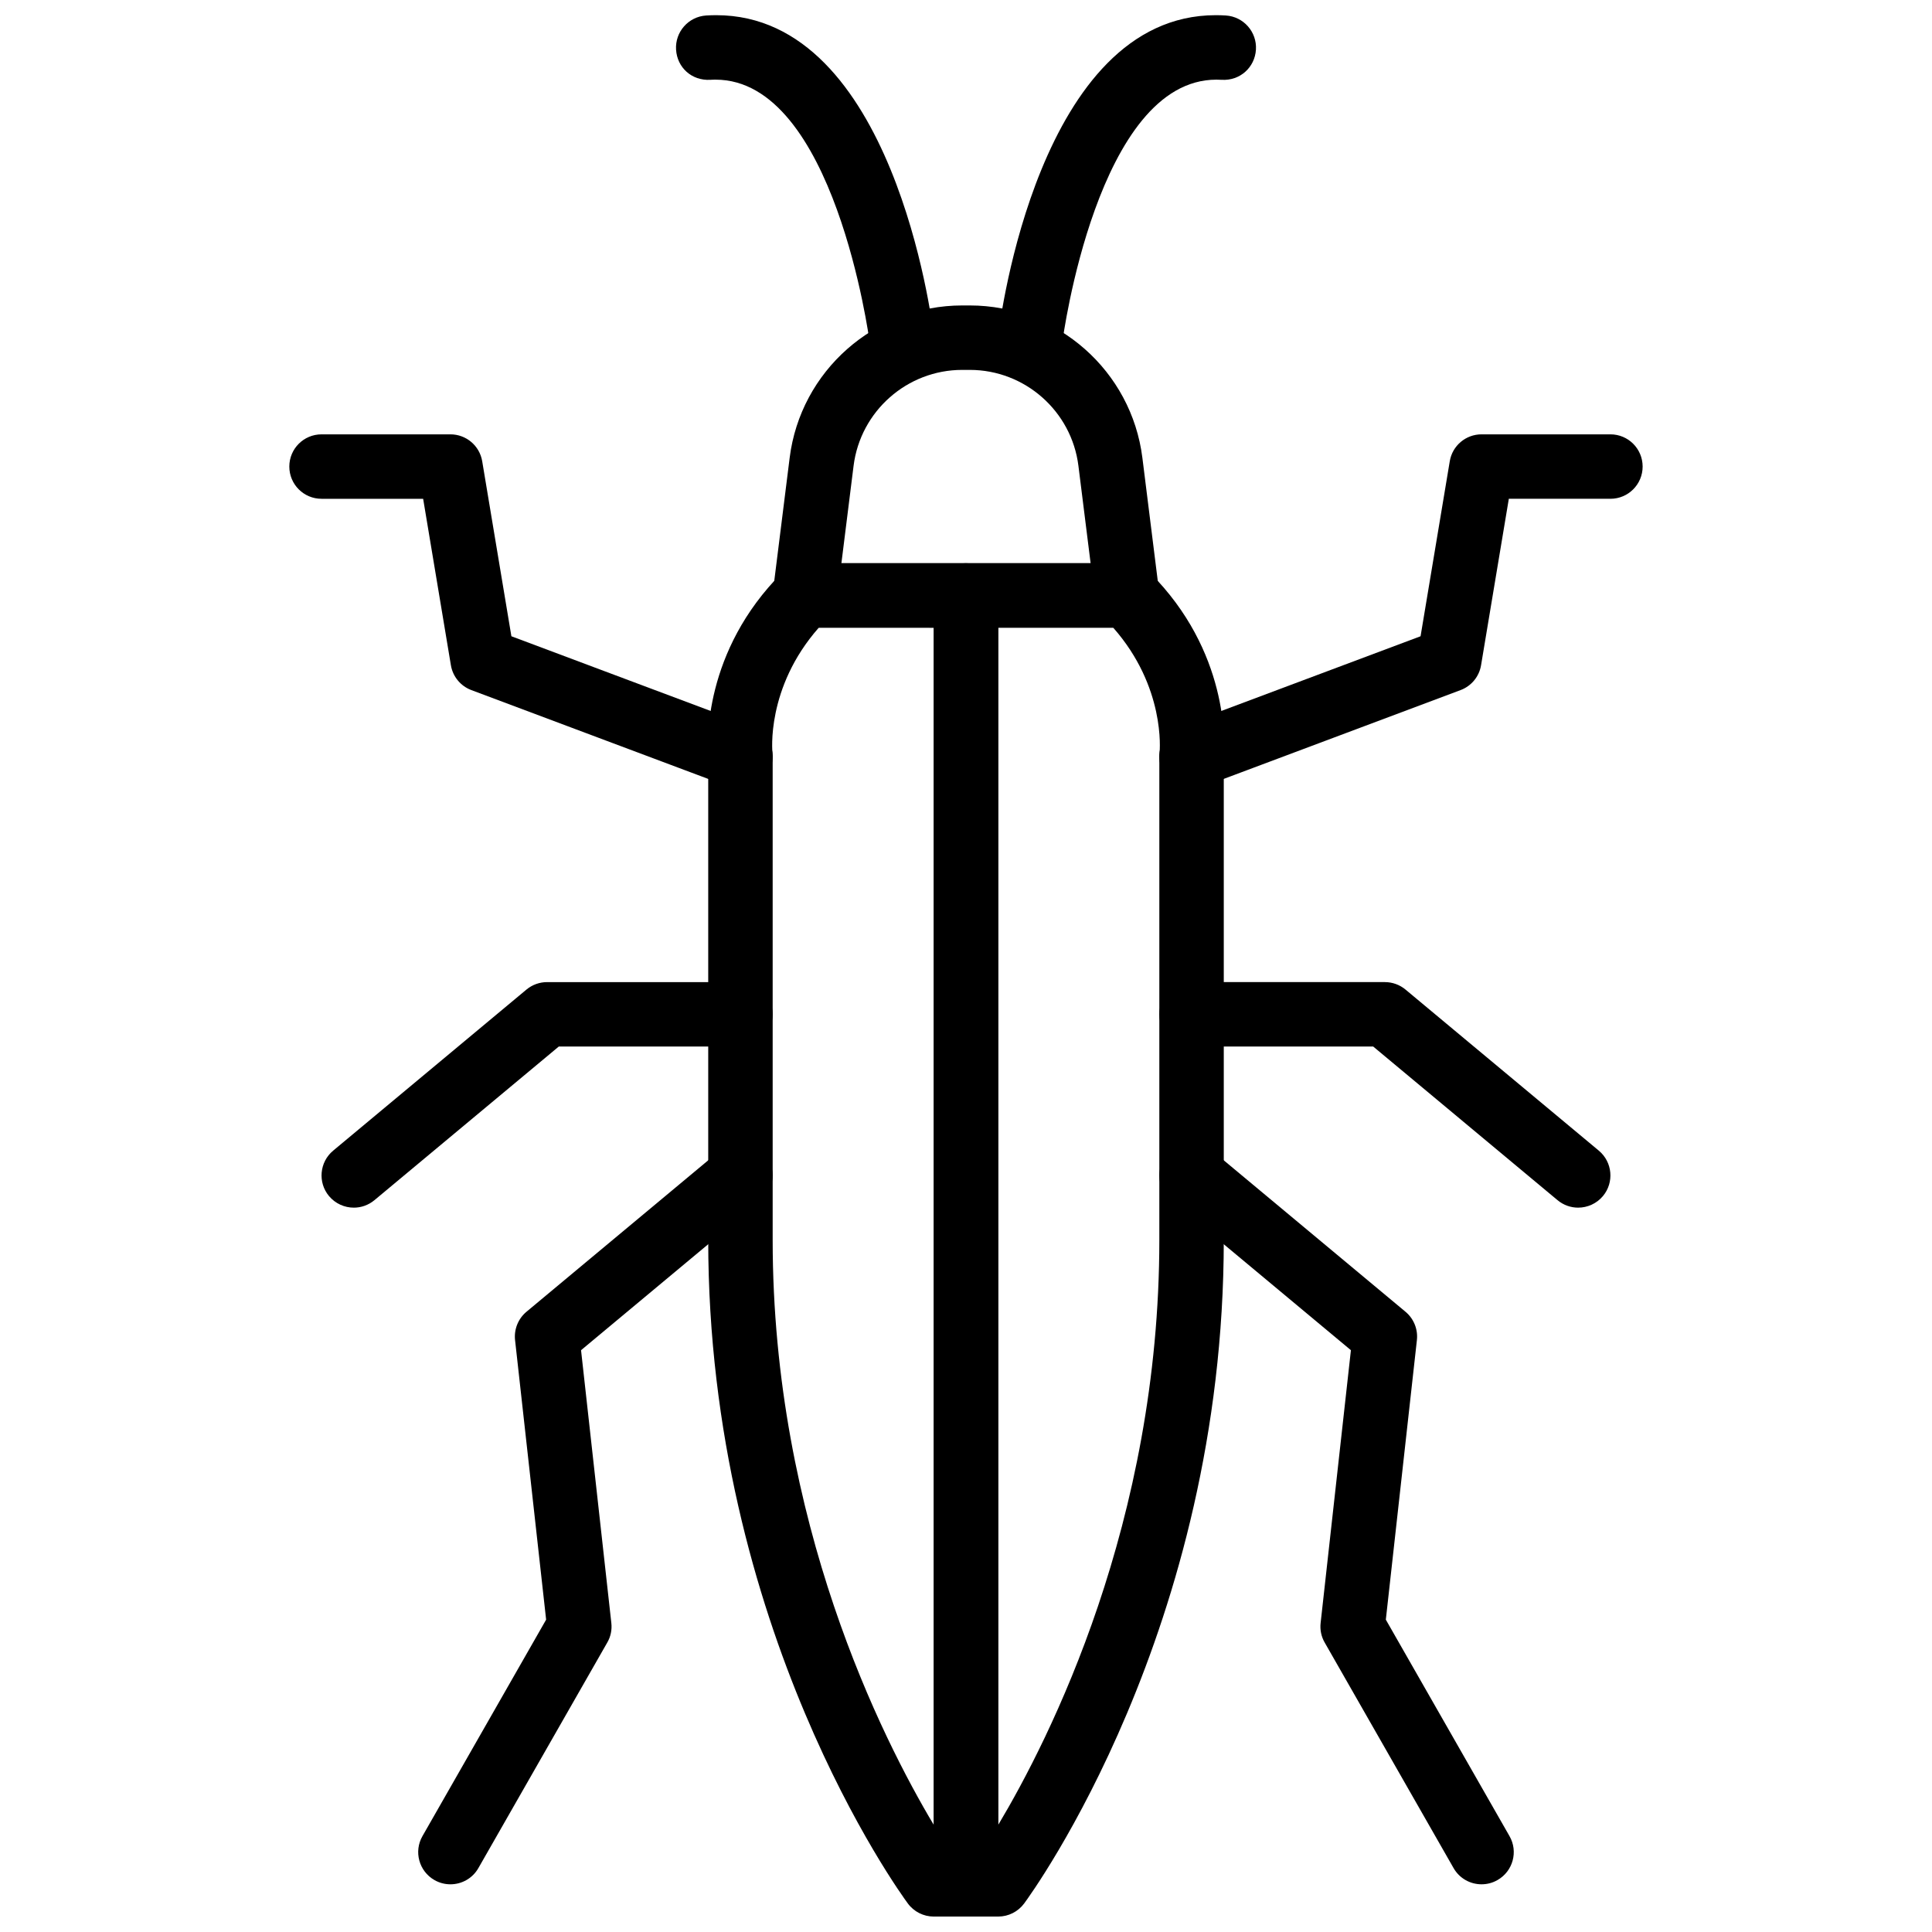 <?xml version="1.0" encoding="UTF-8"?>
<!-- Uploaded to: ICON Repo, www.svgrepo.com, Generator: ICON Repo Mixer Tools -->
<svg width="800px" height="800px" version="1.1" viewBox="144 144 512 512" xmlns="http://www.w3.org/2000/svg">
 <defs>
  <clipPath id="d">
   <path d="m331 293h78v358.9h-78z"/>
  </clipPath>
  <clipPath id="c">
   <path d="m391 293h78v358.9h-78z"/>
  </clipPath>
  <clipPath id="b">
   <path d="m323 148.09h69v94.906h-69z"/>
  </clipPath>
  <clipPath id="a">
   <path d="m408 148.09h69v94.906h-69z"/>
  </clipPath>
 </defs>
 <g clip-path="url(#d)">
  <path d="m360.99 310.34c-14.082 15.969-12.297 32.996-12.277 33.168 0.031 0.332 0.051 0.656 0.051 0.988v128.09c0 74.801 29.082 132.25 42.695 155.03v-317.27zm39.008 341.57h-8.539c-2.707 0-5.262-1.289-6.867-3.465-2.16-2.93-52.906-72.832-52.906-175.86v-127.7c-0.336-4.203-1.238-28.301 19.578-49.117 1.605-1.605 3.773-2.504 6.039-2.504h42.695c4.723 0 8.539 3.828 8.539 8.539v341.57c0 4.715-3.816 8.539-8.539 8.539z" fill-rule="evenodd"/>
 </g>
 <g clip-path="url(#c)">
  <path d="m408.54 310.34v317.27c13.617-22.781 42.695-80.227 42.695-155.03v-128.09c0-0.332 0.016-0.656 0.059-0.988 0.07-0.684 1.57-17.453-12.289-33.168zm0 341.57h-8.539c-4.723 0-8.539-3.824-8.539-8.539v-341.57c0-4.711 3.816-8.539 8.539-8.539h42.695c2.269 0 4.438 0.898 6.035 2.504 20.828 20.816 19.914 44.914 19.582 49.117v127.7c0 103.02-50.742 172.93-52.902 175.86-1.613 2.176-4.164 3.465-6.871 3.465z" fill-rule="evenodd"/>
 </g>
 <path d="m366.98 293.26h66.043l-3.231-25.812c-1.809-14.492-14.191-25.422-28.793-25.422h-2c-14.602 0-26.973 10.93-28.793 25.422zm75.715 17.078h-85.391c-2.449 0-4.773-1.047-6.402-2.883-1.617-1.836-2.375-4.281-2.066-6.715l4.43-35.41c2.871-23.023 22.535-40.383 45.734-40.383h2c23.199 0 42.867 17.359 45.742 40.383l4.426 35.41c0.316 2.434-0.445 4.879-2.066 6.715-1.625 1.836-3.953 2.883-6.406 2.883z" fill-rule="evenodd"/>
 <g clip-path="url(#b)">
  <path d="m382.91 242.02c-4.258 0-7.941-3.184-8.469-7.504-0.086-0.711-9.367-69.406-40.809-69.406-0.461 0-0.93 0.008-1.402 0.043-4.953 0.262-8.77-3.273-9.066-7.977-0.301-4.707 3.269-8.762 7.977-9.07 0.902-0.059 1.793-0.082 2.672-0.082 46.836 0 57.16 80.922 57.586 84.434 0.566 4.68-2.766 8.93-7.453 9.496-0.344 0.051-0.691 0.066-1.035 0.066" fill-rule="evenodd"/>
 </g>
 <g clip-path="url(#a)">
  <path d="m417.09 242.02c-0.344 0-0.684-0.016-1.035-0.059-4.68-0.562-8.016-4.824-7.453-9.504 0.426-3.512 10.758-84.434 57.586-84.434 0.883 0 1.77 0.023 2.676 0.082 4.703 0.309 8.273 4.363 7.973 9.07-0.305 4.703-4.227 8.258-9.066 7.977-0.469-0.027-0.949-0.043-1.41-0.043-31.527 0-40.715 68.695-40.801 69.398-0.52 4.328-4.207 7.512-8.469 7.512" fill-rule="evenodd"/>
 </g>
 <path d="m263.36 643.36c-1.434 0-2.894-0.359-4.227-1.125-4.098-2.34-5.523-7.559-3.176-11.648l32.773-57.359-8.234-74.094c-0.312-2.844 0.82-5.66 3.016-7.496l51.234-42.695c3.648-3.023 9.008-2.527 12.043 1.094 3.012 3.621 2.516 9.008-1.094 12.023l-47.711 39.758 8.027 72.293c0.207 1.793-0.168 3.609-1.074 5.172l-34.156 59.773c-1.57 2.762-4.449 4.305-7.422 4.305" fill-rule="evenodd"/>
 <path d="m340.22 353.04c-0.996 0-2.004-0.18-3.004-0.547l-68.312-25.617c-2.852-1.07-4.918-3.59-5.414-6.594l-7.352-44.098h-26.926c-4.723 0-8.539-3.824-8.539-8.539 0-4.719 3.816-8.539 8.539-8.539h34.156c4.176 0 7.738 3.016 8.422 7.133l7.734 46.375 63.703 23.883c4.406 1.656 6.644 6.578 4.996 11-1.289 3.422-4.551 5.543-8.004 5.543" fill-rule="evenodd"/>
 <path d="m237.76 464.04c-2.449 0-4.875-1.051-6.574-3.074-3.012-3.621-2.519-9.008 1.094-12.023l51.234-42.695c1.539-1.281 3.477-1.98 5.473-1.98h51.234c4.723 0 8.539 3.824 8.539 8.539 0 4.711-3.816 8.539-8.539 8.539h-48.141l-48.855 40.715c-1.605 1.332-3.535 1.98-5.465 1.98" fill-rule="evenodd"/>
 <path d="m536.63 643.36c-2.973 0-5.848-1.543-7.422-4.305l-34.156-59.773c-0.902-1.562-1.277-3.379-1.074-5.172l8.027-72.293-47.707-39.758c-3.613-3.016-4.109-8.402-1.094-12.023 3.031-3.621 8.402-4.117 12.039-1.094l51.234 42.695c2.195 1.836 3.332 4.652 3.016 7.496l-8.234 74.094 32.773 57.359c2.352 4.09 0.926 9.309-3.176 11.648-1.332 0.766-2.793 1.125-4.227 1.125" fill-rule="evenodd"/>
 <path d="m459.77 353.04c-3.449 0-6.711-2.121-8.004-5.543-1.645-4.422 0.59-9.344 4.996-11l63.703-23.883 7.738-46.375c0.68-4.117 4.242-7.133 8.418-7.133h34.156c4.723 0 8.539 3.82 8.539 8.539 0 4.715-3.816 8.539-8.539 8.539h-26.922l-7.356 44.098c-0.492 3.004-2.559 5.523-5.414 6.594l-68.312 25.617c-1 0.367-2.004 0.547-3.004 0.547" fill-rule="evenodd"/>
 <path d="m562.23 464.04c-1.93 0-3.859-0.648-5.465-1.98l-48.852-40.715h-48.145c-4.723 0-8.539-3.828-8.539-8.539 0-4.715 3.816-8.539 8.539-8.539h51.234c1.996 0 3.938 0.699 5.473 1.98l51.234 42.695c3.613 3.016 4.109 8.402 1.094 12.023-1.699 2.023-4.125 3.074-6.574 3.074" fill-rule="evenodd"/>
</svg>